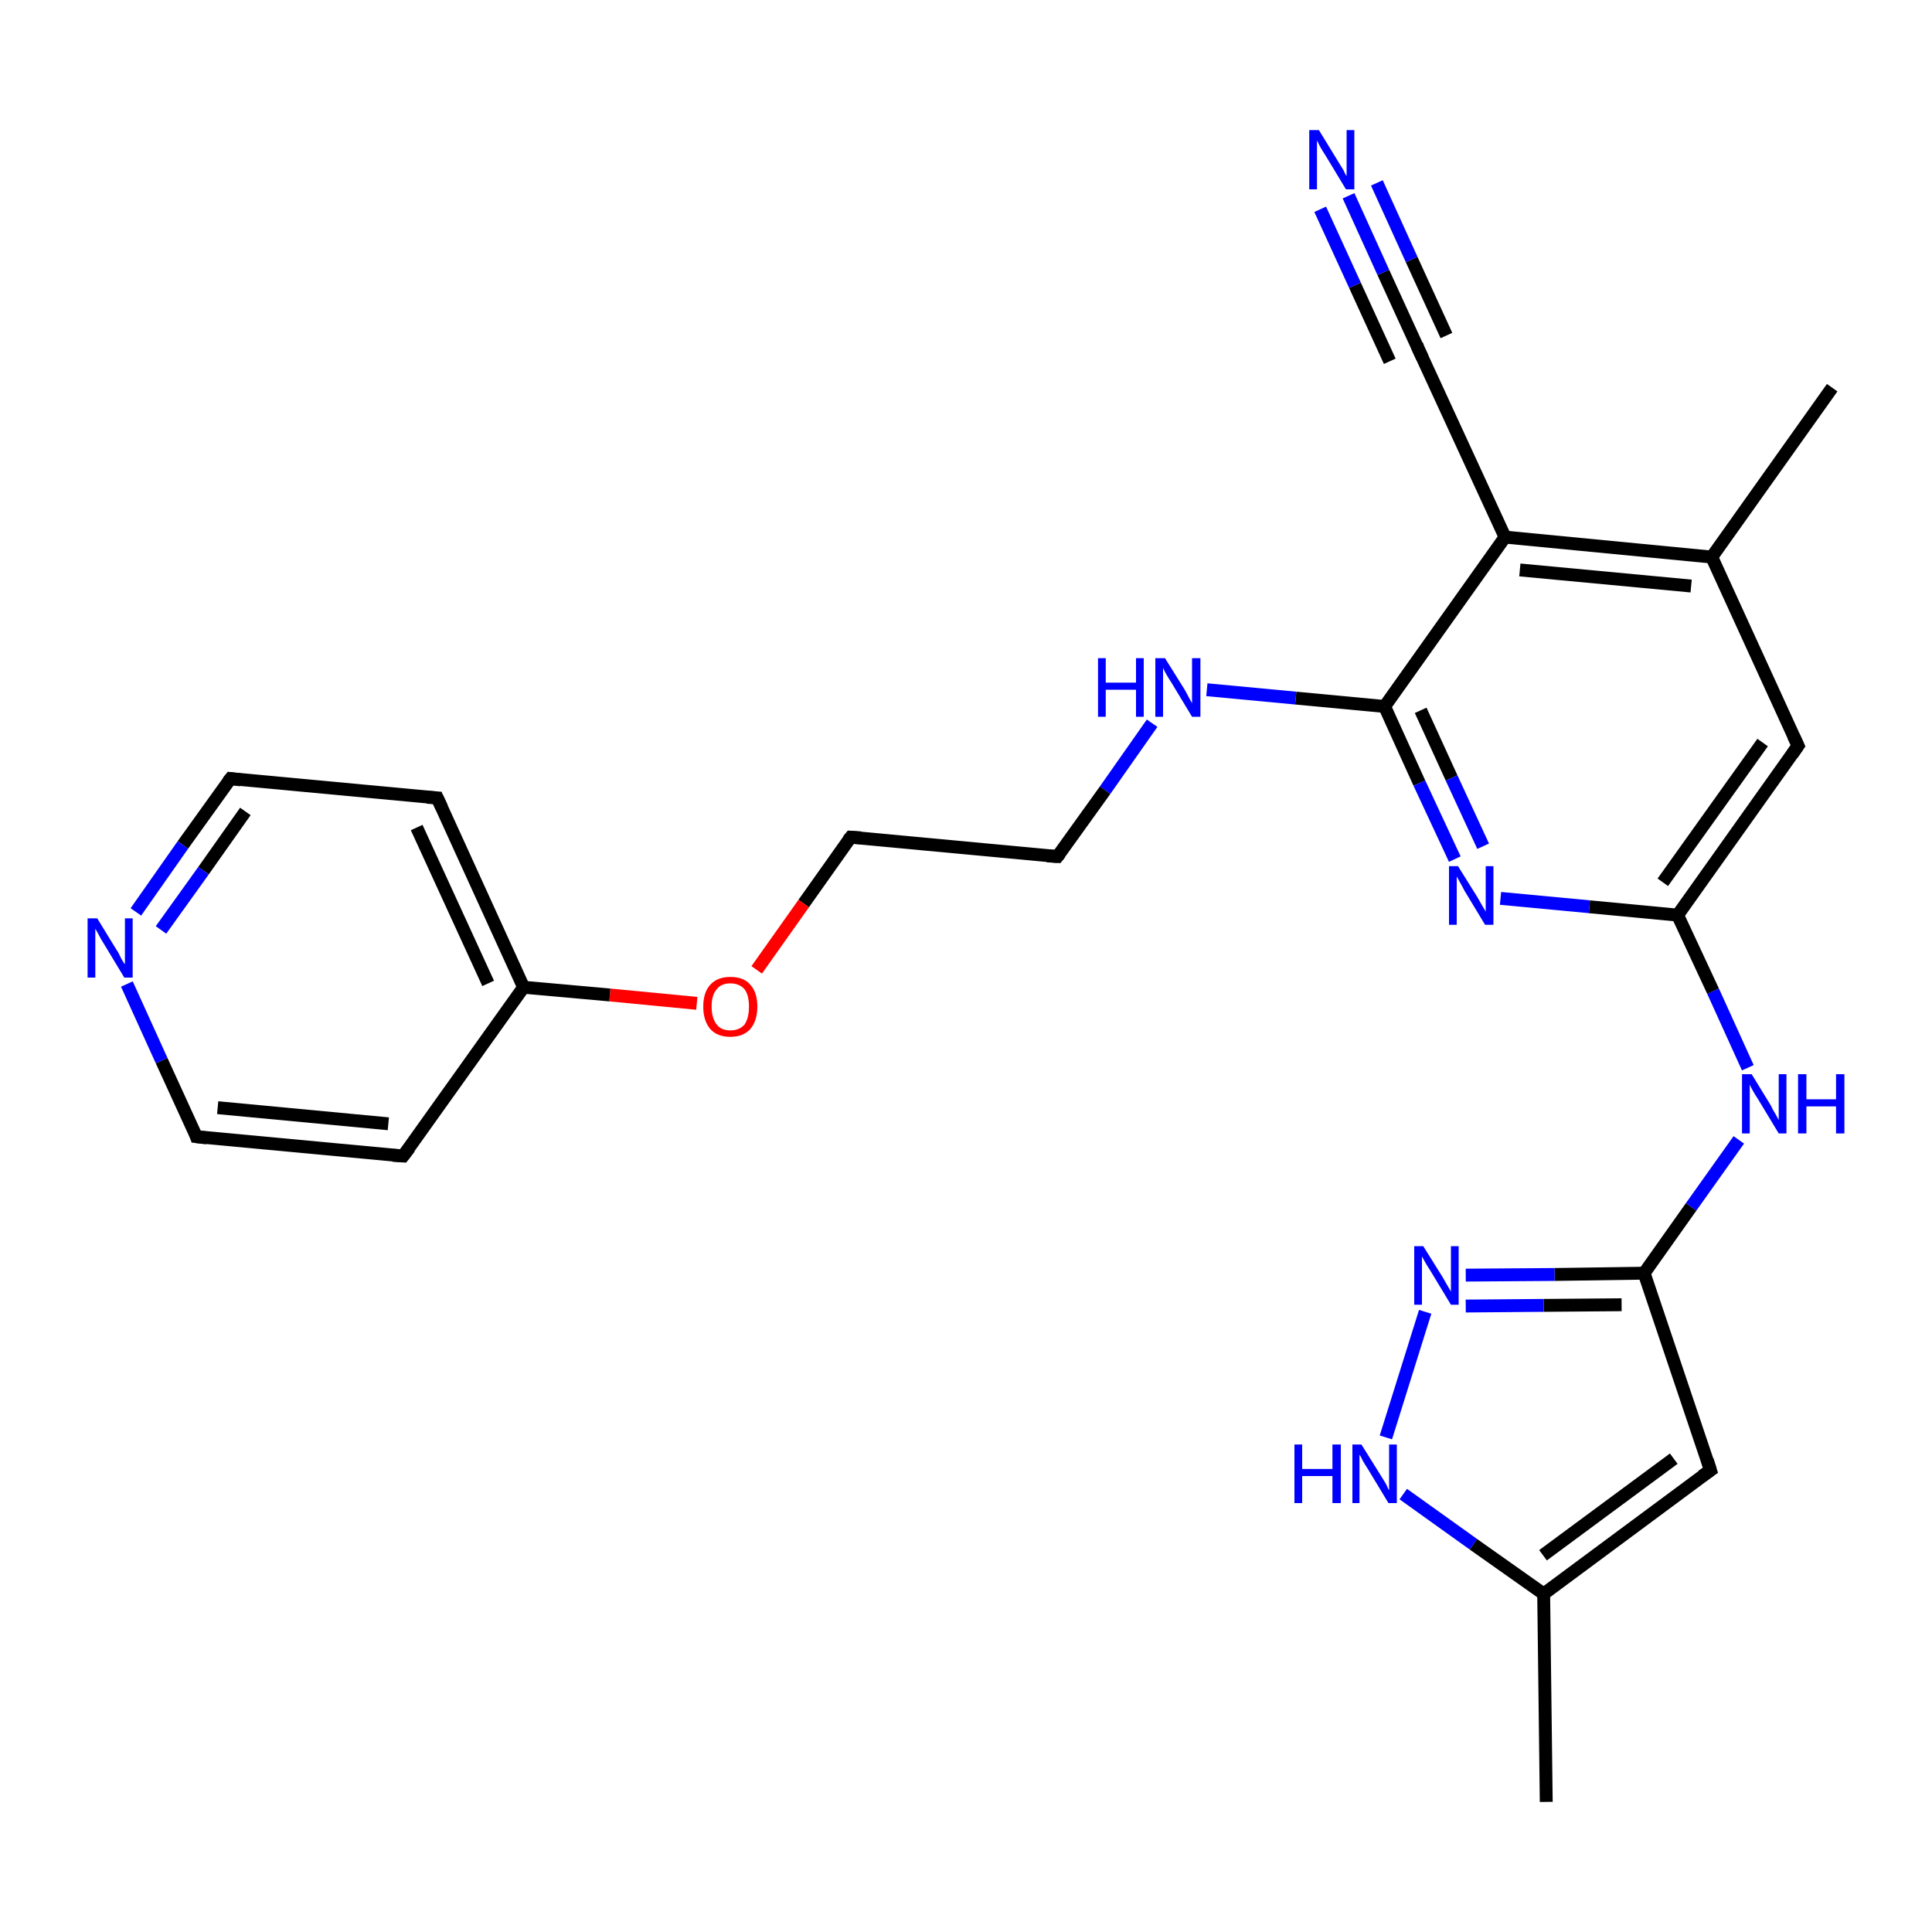 <?xml version='1.0' encoding='iso-8859-1'?>
<svg version='1.1' baseProfile='full'
              xmlns='http://www.w3.org/2000/svg'
                      xmlns:rdkit='http://www.rdkit.org/xml'
                      xmlns:xlink='http://www.w3.org/1999/xlink'
                  xml:space='preserve'
width='300px' height='300px' viewBox='0 0 300 300'>
<!-- END OF HEADER -->
<rect style='opacity:1.0;fill:#FFFFFF;stroke:none' width='300.0' height='300.0' x='0.0' y='0.0'> </rect>
<path class='bond-0 atom-0 atom-1' d='M 240.1,279.8 L 239.7,247.5' style='fill:none;fill-rule:evenodd;stroke:#000000;stroke-width:2.0px;stroke-linecap:butt;stroke-linejoin:miter;stroke-opacity:1' />
<path class='bond-1 atom-1 atom-2' d='M 239.7,247.5 L 265.6,228.3' style='fill:none;fill-rule:evenodd;stroke:#000000;stroke-width:2.0px;stroke-linecap:butt;stroke-linejoin:miter;stroke-opacity:1' />
<path class='bond-1 atom-1 atom-2' d='M 239.6,241.5 L 259.9,226.5' style='fill:none;fill-rule:evenodd;stroke:#000000;stroke-width:2.0px;stroke-linecap:butt;stroke-linejoin:miter;stroke-opacity:1' />
<path class='bond-2 atom-2 atom-3' d='M 265.6,228.3 L 255.3,197.7' style='fill:none;fill-rule:evenodd;stroke:#000000;stroke-width:2.0px;stroke-linecap:butt;stroke-linejoin:miter;stroke-opacity:1' />
<path class='bond-3 atom-3 atom-4' d='M 255.3,197.7 L 262.6,187.4' style='fill:none;fill-rule:evenodd;stroke:#000000;stroke-width:2.0px;stroke-linecap:butt;stroke-linejoin:miter;stroke-opacity:1' />
<path class='bond-3 atom-3 atom-4' d='M 262.6,187.4 L 270.0,177.0' style='fill:none;fill-rule:evenodd;stroke:#0000FF;stroke-width:2.0px;stroke-linecap:butt;stroke-linejoin:miter;stroke-opacity:1' />
<path class='bond-4 atom-4 atom-5' d='M 271.4,165.8 L 266.0,153.9' style='fill:none;fill-rule:evenodd;stroke:#0000FF;stroke-width:2.0px;stroke-linecap:butt;stroke-linejoin:miter;stroke-opacity:1' />
<path class='bond-4 atom-4 atom-5' d='M 266.0,153.9 L 260.5,142.1' style='fill:none;fill-rule:evenodd;stroke:#000000;stroke-width:2.0px;stroke-linecap:butt;stroke-linejoin:miter;stroke-opacity:1' />
<path class='bond-5 atom-5 atom-6' d='M 260.5,142.1 L 279.2,115.8' style='fill:none;fill-rule:evenodd;stroke:#000000;stroke-width:2.0px;stroke-linecap:butt;stroke-linejoin:miter;stroke-opacity:1' />
<path class='bond-5 atom-5 atom-6' d='M 258.2,137.0 L 273.7,115.3' style='fill:none;fill-rule:evenodd;stroke:#000000;stroke-width:2.0px;stroke-linecap:butt;stroke-linejoin:miter;stroke-opacity:1' />
<path class='bond-6 atom-6 atom-7' d='M 279.2,115.8 L 265.8,86.5' style='fill:none;fill-rule:evenodd;stroke:#000000;stroke-width:2.0px;stroke-linecap:butt;stroke-linejoin:miter;stroke-opacity:1' />
<path class='bond-7 atom-7 atom-8' d='M 265.8,86.5 L 284.5,60.2' style='fill:none;fill-rule:evenodd;stroke:#000000;stroke-width:2.0px;stroke-linecap:butt;stroke-linejoin:miter;stroke-opacity:1' />
<path class='bond-8 atom-7 atom-9' d='M 265.8,86.5 L 233.7,83.4' style='fill:none;fill-rule:evenodd;stroke:#000000;stroke-width:2.0px;stroke-linecap:butt;stroke-linejoin:miter;stroke-opacity:1' />
<path class='bond-8 atom-7 atom-9' d='M 262.6,91.0 L 236.0,88.5' style='fill:none;fill-rule:evenodd;stroke:#000000;stroke-width:2.0px;stroke-linecap:butt;stroke-linejoin:miter;stroke-opacity:1' />
<path class='bond-9 atom-9 atom-10' d='M 233.7,83.4 L 220.2,54.1' style='fill:none;fill-rule:evenodd;stroke:#000000;stroke-width:2.0px;stroke-linecap:butt;stroke-linejoin:miter;stroke-opacity:1' />
<path class='bond-10 atom-10 atom-11' d='M 220.2,54.1 L 214.8,42.3' style='fill:none;fill-rule:evenodd;stroke:#000000;stroke-width:2.0px;stroke-linecap:butt;stroke-linejoin:miter;stroke-opacity:1' />
<path class='bond-10 atom-10 atom-11' d='M 214.8,42.3 L 209.4,30.4' style='fill:none;fill-rule:evenodd;stroke:#0000FF;stroke-width:2.0px;stroke-linecap:butt;stroke-linejoin:miter;stroke-opacity:1' />
<path class='bond-10 atom-10 atom-11' d='M 215.8,56.1 L 210.4,44.3' style='fill:none;fill-rule:evenodd;stroke:#000000;stroke-width:2.0px;stroke-linecap:butt;stroke-linejoin:miter;stroke-opacity:1' />
<path class='bond-10 atom-10 atom-11' d='M 210.4,44.3 L 205.0,32.5' style='fill:none;fill-rule:evenodd;stroke:#0000FF;stroke-width:2.0px;stroke-linecap:butt;stroke-linejoin:miter;stroke-opacity:1' />
<path class='bond-10 atom-10 atom-11' d='M 224.6,52.1 L 219.2,40.3' style='fill:none;fill-rule:evenodd;stroke:#000000;stroke-width:2.0px;stroke-linecap:butt;stroke-linejoin:miter;stroke-opacity:1' />
<path class='bond-10 atom-10 atom-11' d='M 219.2,40.3 L 213.8,28.4' style='fill:none;fill-rule:evenodd;stroke:#0000FF;stroke-width:2.0px;stroke-linecap:butt;stroke-linejoin:miter;stroke-opacity:1' />
<path class='bond-11 atom-9 atom-12' d='M 233.7,83.4 L 215.0,109.7' style='fill:none;fill-rule:evenodd;stroke:#000000;stroke-width:2.0px;stroke-linecap:butt;stroke-linejoin:miter;stroke-opacity:1' />
<path class='bond-12 atom-12 atom-13' d='M 215.0,109.7 L 201.2,108.4' style='fill:none;fill-rule:evenodd;stroke:#000000;stroke-width:2.0px;stroke-linecap:butt;stroke-linejoin:miter;stroke-opacity:1' />
<path class='bond-12 atom-12 atom-13' d='M 201.2,108.4 L 187.4,107.1' style='fill:none;fill-rule:evenodd;stroke:#0000FF;stroke-width:2.0px;stroke-linecap:butt;stroke-linejoin:miter;stroke-opacity:1' />
<path class='bond-13 atom-13 atom-14' d='M 178.9,112.3 L 171.6,122.7' style='fill:none;fill-rule:evenodd;stroke:#0000FF;stroke-width:2.0px;stroke-linecap:butt;stroke-linejoin:miter;stroke-opacity:1' />
<path class='bond-13 atom-13 atom-14' d='M 171.6,122.7 L 164.2,133.0' style='fill:none;fill-rule:evenodd;stroke:#000000;stroke-width:2.0px;stroke-linecap:butt;stroke-linejoin:miter;stroke-opacity:1' />
<path class='bond-14 atom-14 atom-15' d='M 164.2,133.0 L 132.1,130.0' style='fill:none;fill-rule:evenodd;stroke:#000000;stroke-width:2.0px;stroke-linecap:butt;stroke-linejoin:miter;stroke-opacity:1' />
<path class='bond-15 atom-15 atom-16' d='M 132.1,130.0 L 124.8,140.3' style='fill:none;fill-rule:evenodd;stroke:#000000;stroke-width:2.0px;stroke-linecap:butt;stroke-linejoin:miter;stroke-opacity:1' />
<path class='bond-15 atom-15 atom-16' d='M 124.8,140.3 L 117.5,150.6' style='fill:none;fill-rule:evenodd;stroke:#FF0000;stroke-width:2.0px;stroke-linecap:butt;stroke-linejoin:miter;stroke-opacity:1' />
<path class='bond-16 atom-16 atom-17' d='M 108.2,155.8 L 94.7,154.5' style='fill:none;fill-rule:evenodd;stroke:#FF0000;stroke-width:2.0px;stroke-linecap:butt;stroke-linejoin:miter;stroke-opacity:1' />
<path class='bond-16 atom-16 atom-17' d='M 94.7,154.5 L 81.3,153.3' style='fill:none;fill-rule:evenodd;stroke:#000000;stroke-width:2.0px;stroke-linecap:butt;stroke-linejoin:miter;stroke-opacity:1' />
<path class='bond-17 atom-17 atom-18' d='M 81.3,153.3 L 67.9,123.9' style='fill:none;fill-rule:evenodd;stroke:#000000;stroke-width:2.0px;stroke-linecap:butt;stroke-linejoin:miter;stroke-opacity:1' />
<path class='bond-17 atom-17 atom-18' d='M 75.8,152.7 L 64.7,128.5' style='fill:none;fill-rule:evenodd;stroke:#000000;stroke-width:2.0px;stroke-linecap:butt;stroke-linejoin:miter;stroke-opacity:1' />
<path class='bond-18 atom-18 atom-19' d='M 67.9,123.9 L 35.8,120.9' style='fill:none;fill-rule:evenodd;stroke:#000000;stroke-width:2.0px;stroke-linecap:butt;stroke-linejoin:miter;stroke-opacity:1' />
<path class='bond-19 atom-19 atom-20' d='M 35.8,120.9 L 28.4,131.2' style='fill:none;fill-rule:evenodd;stroke:#000000;stroke-width:2.0px;stroke-linecap:butt;stroke-linejoin:miter;stroke-opacity:1' />
<path class='bond-19 atom-19 atom-20' d='M 28.4,131.2 L 21.1,141.6' style='fill:none;fill-rule:evenodd;stroke:#0000FF;stroke-width:2.0px;stroke-linecap:butt;stroke-linejoin:miter;stroke-opacity:1' />
<path class='bond-19 atom-19 atom-20' d='M 38.1,126.0 L 31.6,135.2' style='fill:none;fill-rule:evenodd;stroke:#000000;stroke-width:2.0px;stroke-linecap:butt;stroke-linejoin:miter;stroke-opacity:1' />
<path class='bond-19 atom-19 atom-20' d='M 31.6,135.2 L 25.0,144.4' style='fill:none;fill-rule:evenodd;stroke:#0000FF;stroke-width:2.0px;stroke-linecap:butt;stroke-linejoin:miter;stroke-opacity:1' />
<path class='bond-20 atom-20 atom-21' d='M 19.7,152.8 L 25.1,164.7' style='fill:none;fill-rule:evenodd;stroke:#0000FF;stroke-width:2.0px;stroke-linecap:butt;stroke-linejoin:miter;stroke-opacity:1' />
<path class='bond-20 atom-20 atom-21' d='M 25.1,164.7 L 30.5,176.5' style='fill:none;fill-rule:evenodd;stroke:#000000;stroke-width:2.0px;stroke-linecap:butt;stroke-linejoin:miter;stroke-opacity:1' />
<path class='bond-21 atom-21 atom-22' d='M 30.5,176.5 L 62.6,179.5' style='fill:none;fill-rule:evenodd;stroke:#000000;stroke-width:2.0px;stroke-linecap:butt;stroke-linejoin:miter;stroke-opacity:1' />
<path class='bond-21 atom-21 atom-22' d='M 33.8,172.0 L 60.3,174.5' style='fill:none;fill-rule:evenodd;stroke:#000000;stroke-width:2.0px;stroke-linecap:butt;stroke-linejoin:miter;stroke-opacity:1' />
<path class='bond-22 atom-12 atom-23' d='M 215.0,109.7 L 220.4,121.6' style='fill:none;fill-rule:evenodd;stroke:#000000;stroke-width:2.0px;stroke-linecap:butt;stroke-linejoin:miter;stroke-opacity:1' />
<path class='bond-22 atom-12 atom-23' d='M 220.4,121.6 L 225.9,133.4' style='fill:none;fill-rule:evenodd;stroke:#0000FF;stroke-width:2.0px;stroke-linecap:butt;stroke-linejoin:miter;stroke-opacity:1' />
<path class='bond-22 atom-12 atom-23' d='M 220.6,110.3 L 225.4,120.8' style='fill:none;fill-rule:evenodd;stroke:#000000;stroke-width:2.0px;stroke-linecap:butt;stroke-linejoin:miter;stroke-opacity:1' />
<path class='bond-22 atom-12 atom-23' d='M 225.4,120.8 L 230.3,131.4' style='fill:none;fill-rule:evenodd;stroke:#0000FF;stroke-width:2.0px;stroke-linecap:butt;stroke-linejoin:miter;stroke-opacity:1' />
<path class='bond-23 atom-3 atom-24' d='M 255.3,197.7 L 241.4,197.9' style='fill:none;fill-rule:evenodd;stroke:#000000;stroke-width:2.0px;stroke-linecap:butt;stroke-linejoin:miter;stroke-opacity:1' />
<path class='bond-23 atom-3 atom-24' d='M 241.4,197.9 L 227.6,198.0' style='fill:none;fill-rule:evenodd;stroke:#0000FF;stroke-width:2.0px;stroke-linecap:butt;stroke-linejoin:miter;stroke-opacity:1' />
<path class='bond-23 atom-3 atom-24' d='M 251.8,202.6 L 239.7,202.7' style='fill:none;fill-rule:evenodd;stroke:#000000;stroke-width:2.0px;stroke-linecap:butt;stroke-linejoin:miter;stroke-opacity:1' />
<path class='bond-23 atom-3 atom-24' d='M 239.7,202.7 L 227.6,202.8' style='fill:none;fill-rule:evenodd;stroke:#0000FF;stroke-width:2.0px;stroke-linecap:butt;stroke-linejoin:miter;stroke-opacity:1' />
<path class='bond-24 atom-24 atom-25' d='M 221.3,203.7 L 215.2,223.2' style='fill:none;fill-rule:evenodd;stroke:#0000FF;stroke-width:2.0px;stroke-linecap:butt;stroke-linejoin:miter;stroke-opacity:1' />
<path class='bond-25 atom-25 atom-1' d='M 217.9,232.0 L 228.8,239.8' style='fill:none;fill-rule:evenodd;stroke:#0000FF;stroke-width:2.0px;stroke-linecap:butt;stroke-linejoin:miter;stroke-opacity:1' />
<path class='bond-25 atom-25 atom-1' d='M 228.8,239.8 L 239.7,247.5' style='fill:none;fill-rule:evenodd;stroke:#000000;stroke-width:2.0px;stroke-linecap:butt;stroke-linejoin:miter;stroke-opacity:1' />
<path class='bond-26 atom-23 atom-5' d='M 233.0,139.5 L 246.8,140.8' style='fill:none;fill-rule:evenodd;stroke:#0000FF;stroke-width:2.0px;stroke-linecap:butt;stroke-linejoin:miter;stroke-opacity:1' />
<path class='bond-26 atom-23 atom-5' d='M 246.8,140.8 L 260.5,142.1' style='fill:none;fill-rule:evenodd;stroke:#000000;stroke-width:2.0px;stroke-linecap:butt;stroke-linejoin:miter;stroke-opacity:1' />
<path class='bond-27 atom-22 atom-17' d='M 62.6,179.5 L 81.3,153.3' style='fill:none;fill-rule:evenodd;stroke:#000000;stroke-width:2.0px;stroke-linecap:butt;stroke-linejoin:miter;stroke-opacity:1' />
<path d='M 264.3,229.2 L 265.6,228.3 L 265.1,226.7' style='fill:none;stroke:#000000;stroke-width:2.0px;stroke-linecap:butt;stroke-linejoin:miter;stroke-opacity:1;' />
<path d='M 278.3,117.1 L 279.2,115.8 L 278.5,114.3' style='fill:none;stroke:#000000;stroke-width:2.0px;stroke-linecap:butt;stroke-linejoin:miter;stroke-opacity:1;' />
<path d='M 220.9,55.6 L 220.2,54.1 L 220.0,53.5' style='fill:none;stroke:#000000;stroke-width:2.0px;stroke-linecap:butt;stroke-linejoin:miter;stroke-opacity:1;' />
<path d='M 164.6,132.5 L 164.2,133.0 L 162.6,132.9' style='fill:none;stroke:#000000;stroke-width:2.0px;stroke-linecap:butt;stroke-linejoin:miter;stroke-opacity:1;' />
<path d='M 133.7,130.1 L 132.1,130.0 L 131.7,130.5' style='fill:none;stroke:#000000;stroke-width:2.0px;stroke-linecap:butt;stroke-linejoin:miter;stroke-opacity:1;' />
<path d='M 68.6,125.4 L 67.9,123.9 L 66.3,123.8' style='fill:none;stroke:#000000;stroke-width:2.0px;stroke-linecap:butt;stroke-linejoin:miter;stroke-opacity:1;' />
<path d='M 37.4,121.1 L 35.8,120.9 L 35.4,121.4' style='fill:none;stroke:#000000;stroke-width:2.0px;stroke-linecap:butt;stroke-linejoin:miter;stroke-opacity:1;' />
<path d='M 30.3,175.9 L 30.5,176.5 L 32.1,176.7' style='fill:none;stroke:#000000;stroke-width:2.0px;stroke-linecap:butt;stroke-linejoin:miter;stroke-opacity:1;' />
<path d='M 61.0,179.4 L 62.6,179.5 L 63.6,178.2' style='fill:none;stroke:#000000;stroke-width:2.0px;stroke-linecap:butt;stroke-linejoin:miter;stroke-opacity:1;' />
<path class='atom-4' d='M 272.0 166.8
L 275.0 171.7
Q 275.2 172.2, 275.7 173.0
Q 276.2 173.9, 276.2 173.9
L 276.2 166.8
L 277.4 166.8
L 277.4 176.0
L 276.2 176.0
L 273.0 170.7
Q 272.6 170.1, 272.2 169.4
Q 271.8 168.7, 271.7 168.4
L 271.7 176.0
L 270.5 176.0
L 270.5 166.8
L 272.0 166.8
' fill='#0000FF'/>
<path class='atom-4' d='M 279.2 166.8
L 280.5 166.8
L 280.5 170.7
L 285.1 170.7
L 285.1 166.8
L 286.4 166.8
L 286.4 176.0
L 285.1 176.0
L 285.1 171.8
L 280.5 171.8
L 280.5 176.0
L 279.2 176.0
L 279.2 166.8
' fill='#0000FF'/>
<path class='atom-11' d='M 204.8 20.2
L 207.8 25.1
Q 208.1 25.6, 208.6 26.4
Q 209.0 27.3, 209.1 27.3
L 209.1 20.2
L 210.3 20.2
L 210.3 29.4
L 209.0 29.4
L 205.8 24.1
Q 205.4 23.5, 205.0 22.8
Q 204.6 22.0, 204.5 21.8
L 204.5 29.4
L 203.3 29.4
L 203.3 20.2
L 204.8 20.2
' fill='#0000FF'/>
<path class='atom-13' d='M 170.5 102.2
L 171.7 102.2
L 171.7 106.0
L 176.4 106.0
L 176.4 102.2
L 177.6 102.2
L 177.6 111.3
L 176.4 111.3
L 176.4 107.1
L 171.7 107.1
L 171.7 111.3
L 170.5 111.3
L 170.5 102.2
' fill='#0000FF'/>
<path class='atom-13' d='M 180.9 102.2
L 183.9 107.0
Q 184.2 107.5, 184.6 108.3
Q 185.1 109.2, 185.1 109.2
L 185.1 102.2
L 186.4 102.2
L 186.4 111.3
L 185.1 111.3
L 181.9 106.0
Q 181.5 105.4, 181.1 104.7
Q 180.7 104.0, 180.6 103.7
L 180.6 111.3
L 179.4 111.3
L 179.4 102.2
L 180.9 102.2
' fill='#0000FF'/>
<path class='atom-16' d='M 109.2 156.3
Q 109.2 154.1, 110.3 152.9
Q 111.4 151.7, 113.4 151.7
Q 115.5 151.7, 116.5 152.9
Q 117.6 154.1, 117.6 156.3
Q 117.6 158.5, 116.5 159.8
Q 115.4 161.0, 113.4 161.0
Q 111.4 161.0, 110.3 159.8
Q 109.2 158.5, 109.2 156.3
M 113.4 160.0
Q 114.8 160.0, 115.6 159.1
Q 116.3 158.1, 116.3 156.3
Q 116.3 154.5, 115.6 153.6
Q 114.8 152.7, 113.4 152.7
Q 112.0 152.7, 111.3 153.6
Q 110.5 154.5, 110.5 156.3
Q 110.5 158.1, 111.3 159.1
Q 112.0 160.0, 113.4 160.0
' fill='#FF0000'/>
<path class='atom-20' d='M 15.1 142.6
L 18.1 147.5
Q 18.4 147.9, 18.8 148.8
Q 19.3 149.7, 19.4 149.7
L 19.4 142.6
L 20.6 142.6
L 20.6 151.8
L 19.3 151.8
L 16.1 146.5
Q 15.7 145.9, 15.3 145.1
Q 14.9 144.4, 14.8 144.2
L 14.8 151.8
L 13.6 151.8
L 13.6 142.6
L 15.1 142.6
' fill='#0000FF'/>
<path class='atom-23' d='M 226.4 134.5
L 229.4 139.3
Q 229.7 139.8, 230.2 140.7
Q 230.7 141.5, 230.7 141.6
L 230.7 134.5
L 231.9 134.5
L 231.9 143.6
L 230.6 143.6
L 227.4 138.3
Q 227.1 137.7, 226.7 137.0
Q 226.3 136.3, 226.2 136.1
L 226.2 143.6
L 225.0 143.6
L 225.0 134.5
L 226.4 134.5
' fill='#0000FF'/>
<path class='atom-24' d='M 221.0 193.5
L 224.0 198.3
Q 224.3 198.8, 224.8 199.7
Q 225.3 200.5, 225.3 200.6
L 225.3 193.5
L 226.5 193.5
L 226.5 202.6
L 225.3 202.6
L 222.1 197.3
Q 221.7 196.7, 221.3 196.0
Q 220.9 195.3, 220.8 195.1
L 220.8 202.6
L 219.6 202.6
L 219.6 193.5
L 221.0 193.5
' fill='#0000FF'/>
<path class='atom-25' d='M 201.0 224.3
L 202.2 224.3
L 202.2 228.1
L 206.9 228.1
L 206.9 224.3
L 208.2 224.3
L 208.2 233.4
L 206.9 233.4
L 206.9 229.2
L 202.2 229.2
L 202.2 233.4
L 201.0 233.4
L 201.0 224.3
' fill='#0000FF'/>
<path class='atom-25' d='M 211.4 224.3
L 214.4 229.1
Q 214.7 229.6, 215.2 230.4
Q 215.6 231.3, 215.7 231.4
L 215.7 224.3
L 216.9 224.3
L 216.9 233.4
L 215.6 233.4
L 212.4 228.1
Q 212.0 227.5, 211.6 226.8
Q 211.3 226.1, 211.1 225.9
L 211.1 233.4
L 210.0 233.4
L 210.0 224.3
L 211.4 224.3
' fill='#0000FF'/>
</svg>
